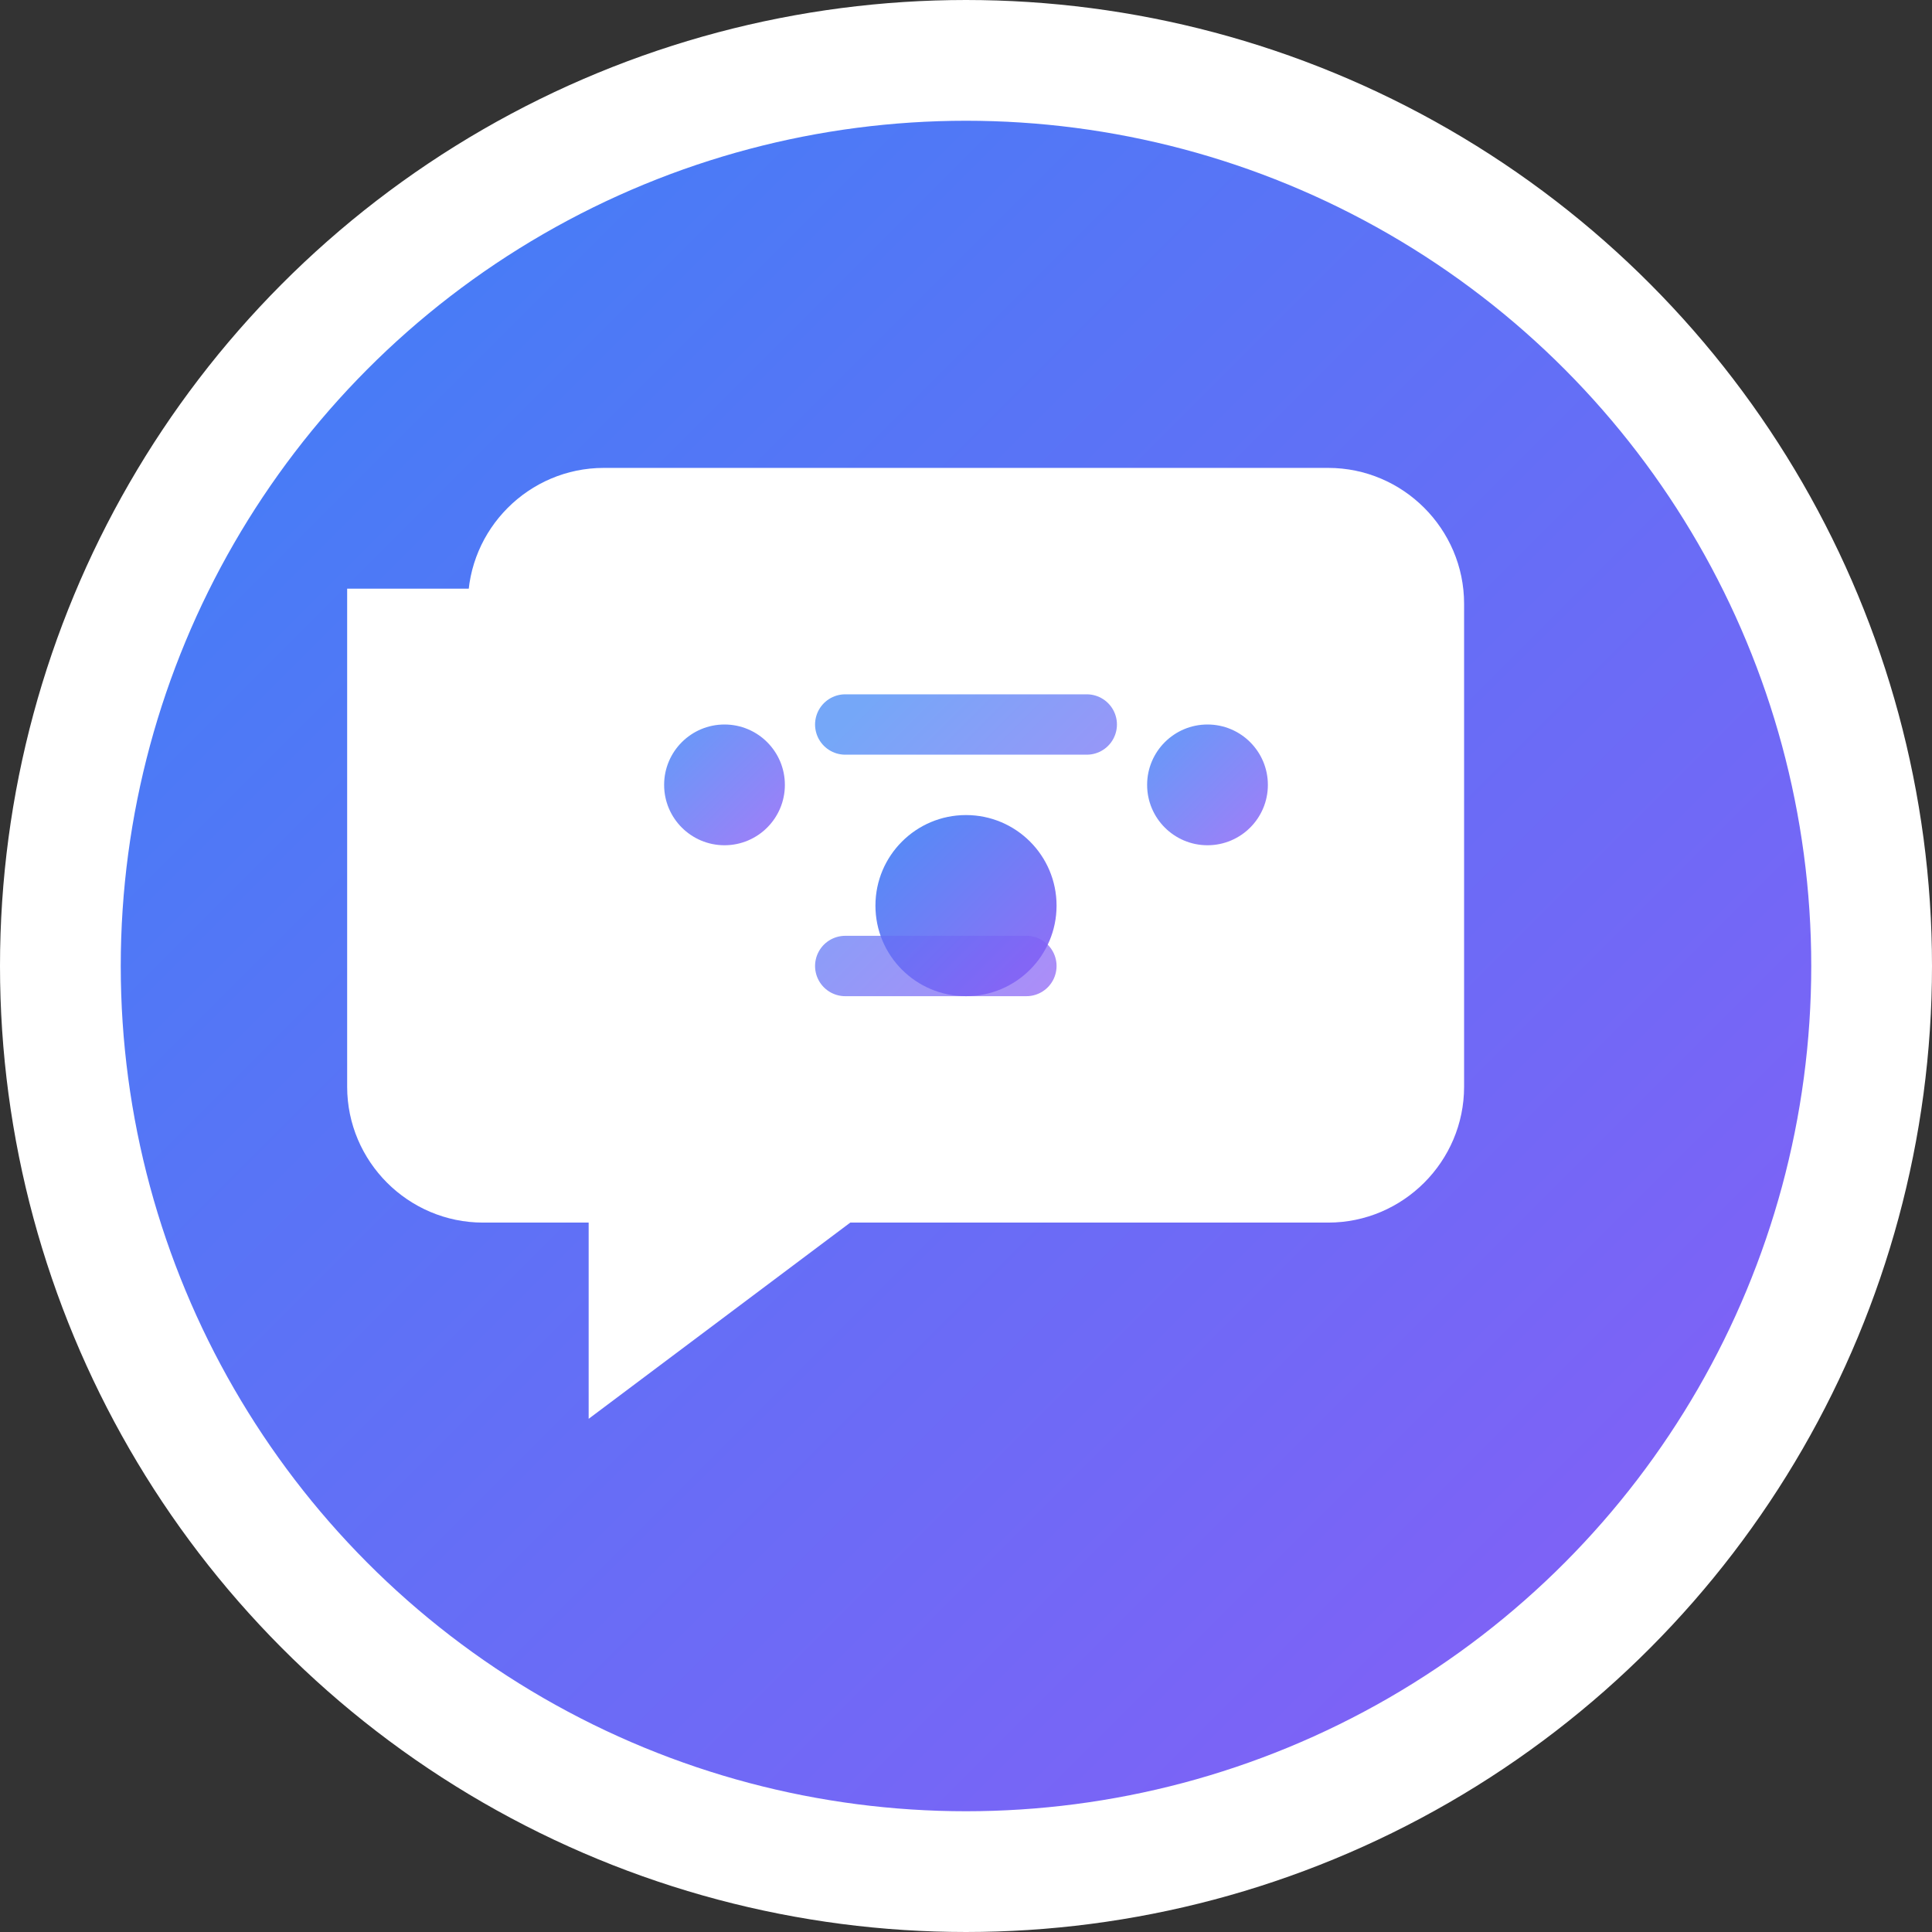 <svg width="32" height="32" viewBox="0 0 32 32" fill="none" xmlns="http://www.w3.org/2000/svg">
  <rect x="0" y="0" width="32" height="32" fill="#333333" stroke="none"/>
  <defs>
    <linearGradient id="gradient" x1="0%" y1="0%" x2="100%" y2="100%">
      <stop offset="0%" style="stop-color:#3b82f6;stop-opacity:1" />
      <stop offset="100%" style="stop-color:#8b5cf6;stop-opacity:1" />
    </linearGradient>
  </defs>
  
  <!-- Background circle -->
  <circle cx="16" cy="16" r="15" fill="url(#gradient)" stroke="#ffffff" stroke-width="2"/>
  
  <!-- Message bubble icon -->
  <path d="M8 10c0-1.1.9-2 2-2h12c1.1 0 2 .9 2 2v8c0 1.1-.9 2-2 2h-8l-4 3v-3h-2c-1.1 0-2-.9-2-2v-8z" 
        fill="#ffffff" 
        stroke="#ffffff" 
        stroke-width="0.5"/>
  
  <!-- AI sparkle elements -->
  <circle cx="12" cy="13" r="1" fill="url(#gradient)" opacity="0.8"/>
  <circle cx="16" cy="15" r="1.5" fill="url(#gradient)" opacity="0.9"/>
  <circle cx="20" cy="13" r="1" fill="url(#gradient)" opacity="0.8"/>
  
  <!-- Modern tech accent -->
  <path d="M14 12h4M14 16h3" stroke="url(#gradient)" stroke-width="1" stroke-linecap="round" opacity="0.7"/>
</svg>